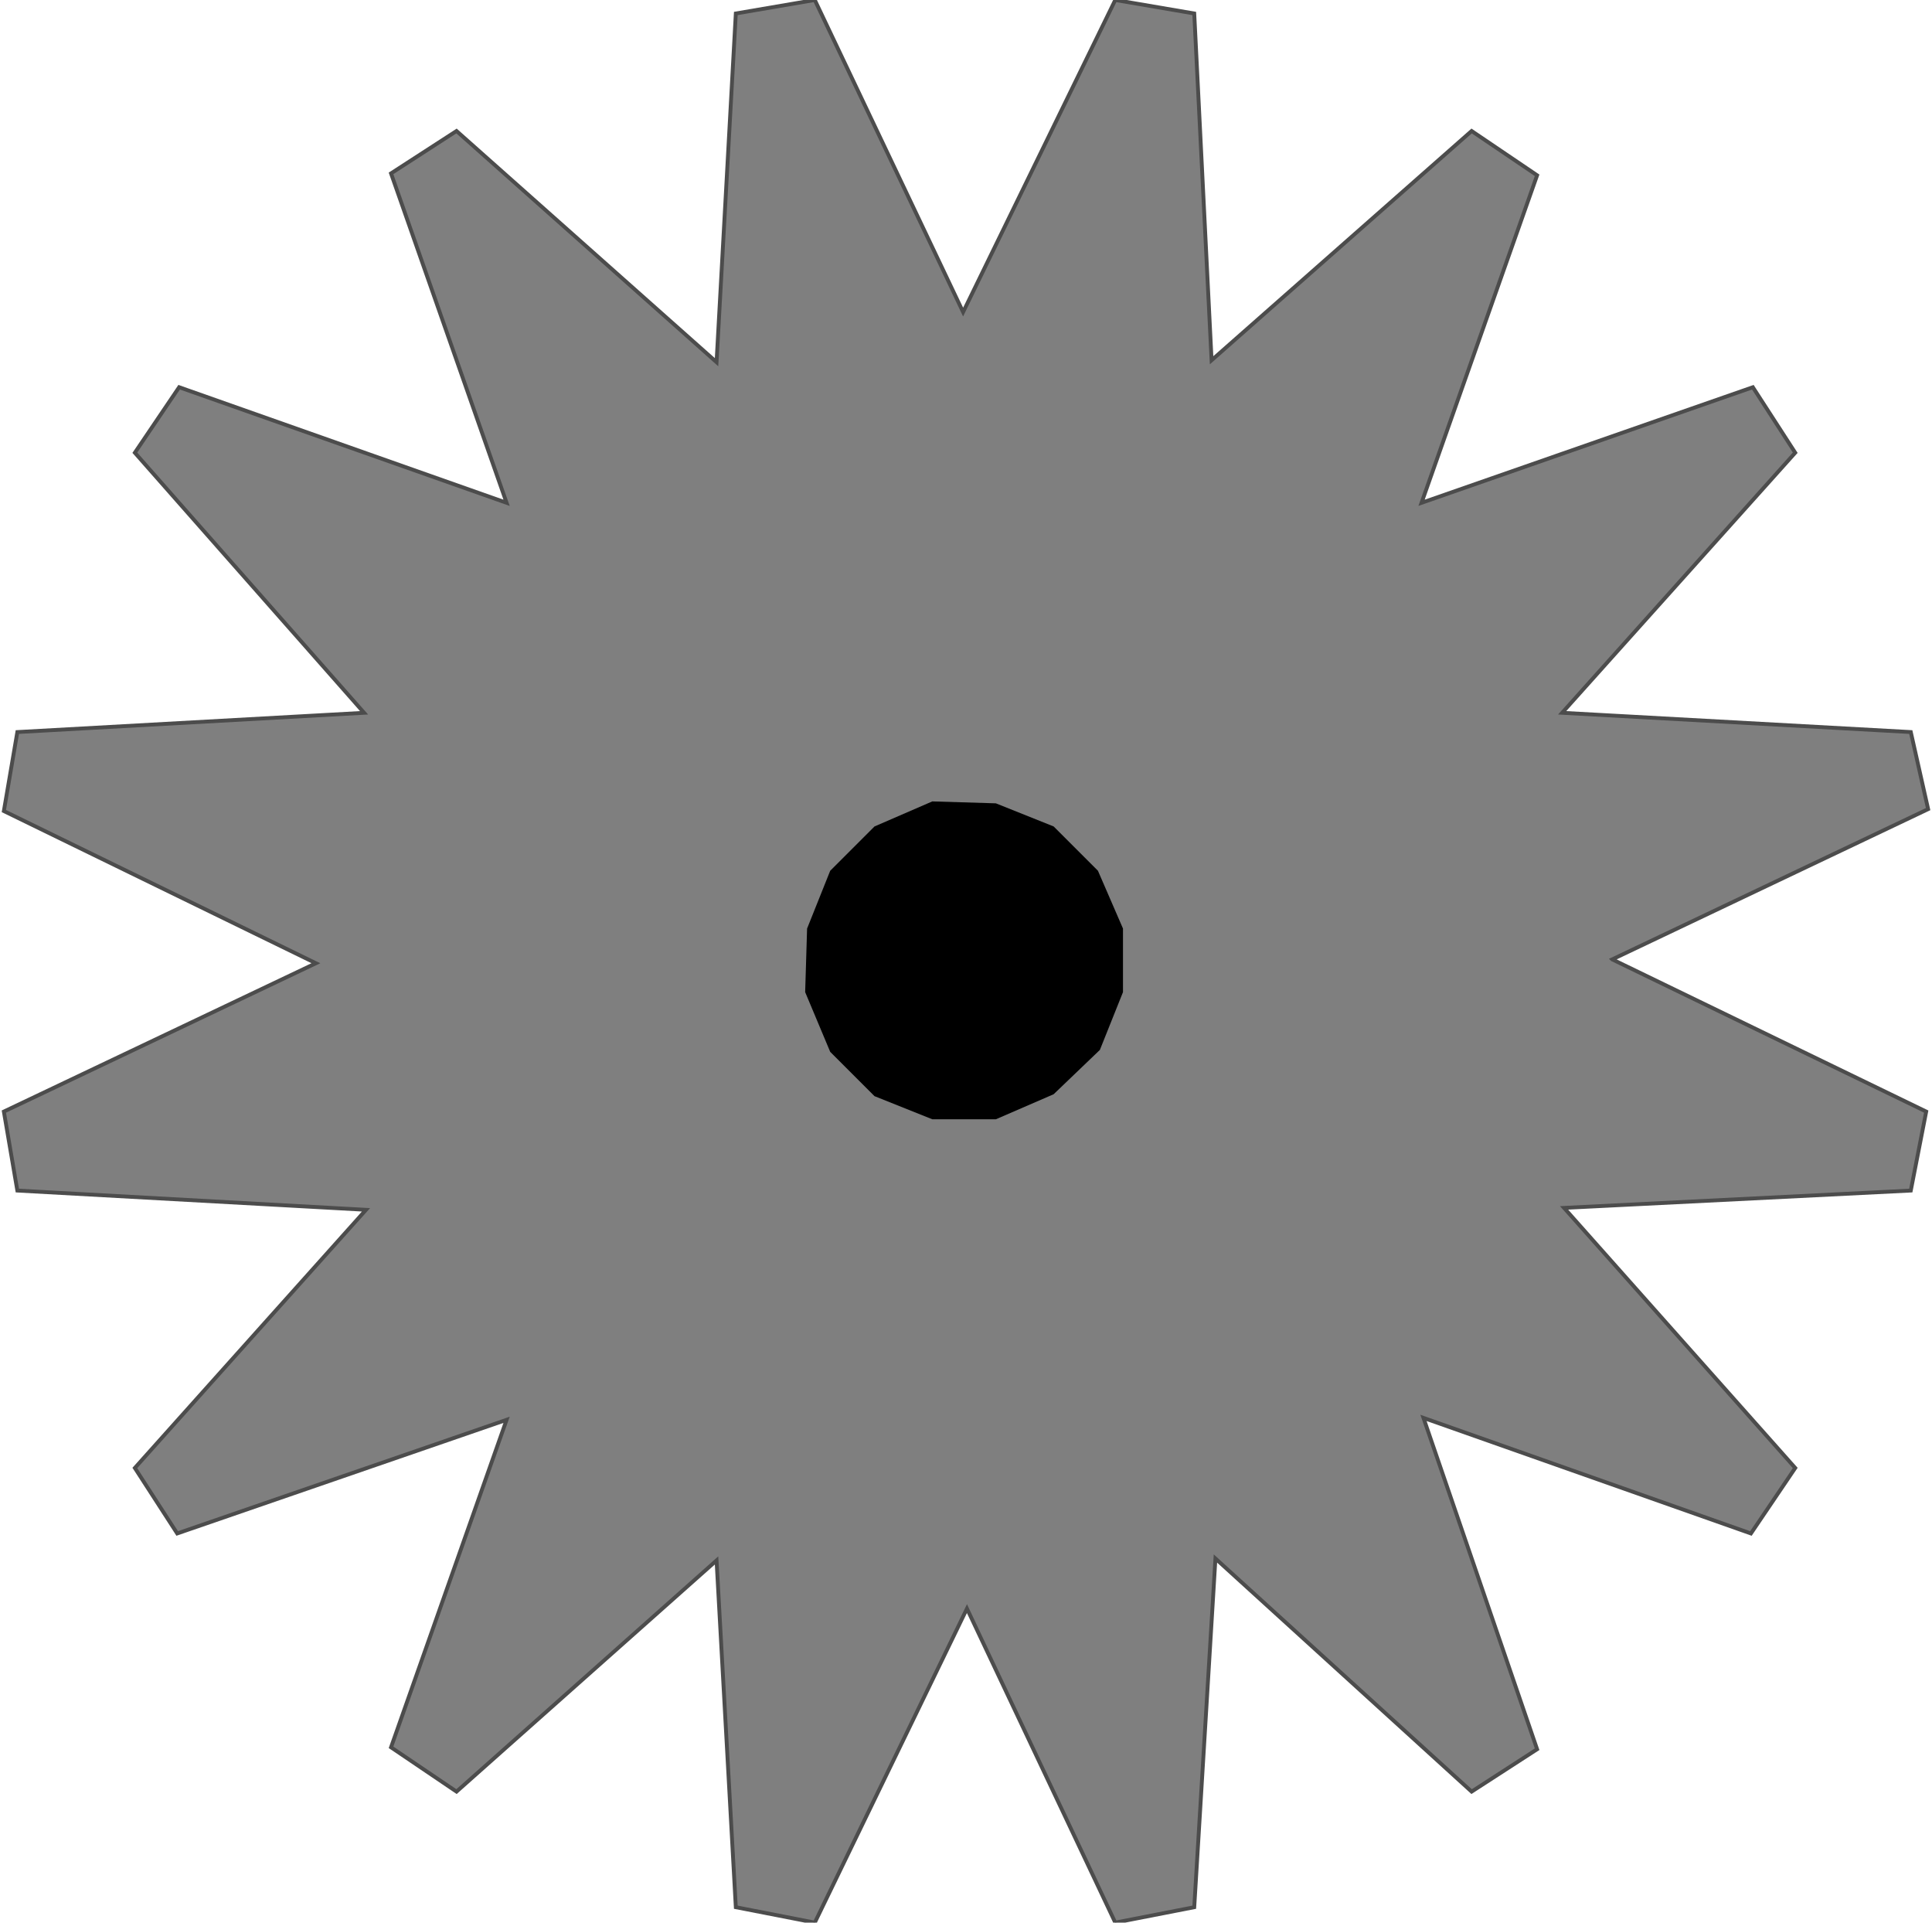 <!DOCTYPE svg PUBLIC "-//W3C//DTD SVG 20000303 Stylable//EN" "http://www.w3.org/TR/2000/03/WD-SVG-20000303/DTD/svg-20000303-stylable.dtd"><svg xmlns="http://www.w3.org/2000/svg" width="200px" height="199px" viewBox="0 0 999 998"><path style="fill:#7f7f7f;stroke:#4c4c4c;stroke-width:2" d="M835,498 l163,79 -8,41 -180,9 120,135 -23,34 -170,-60 59,172 -34,22 -133,-121 -11,181 -41,8 -77,-163 -79,163 -41,-8 -10,-180 -135,120 -34,-23 60,-170 -171,59 -22,-34 120,-134 -181,-10 -7,-41 162,-77 -162,-79 7,-41 180,-10 -119,-135 23,-34 170,60 -60,-171 34,-22 135,120 10,-181 41,-7 77,162 79,-162 41,7 9,180 135,-119 34,23 -60,170 172,-60 22,34 -121,135 181,10 9,40 -164,78z" /><path style="fill:#000" d="M416,515 l1,-33 12,-30 23,-23 30,-13 33,1 30,12 23,23 13,30 0,33 -12,30 -24,23 -30,13 -33,0 -30,-12 -23,-23 -13,-31z" /></svg>